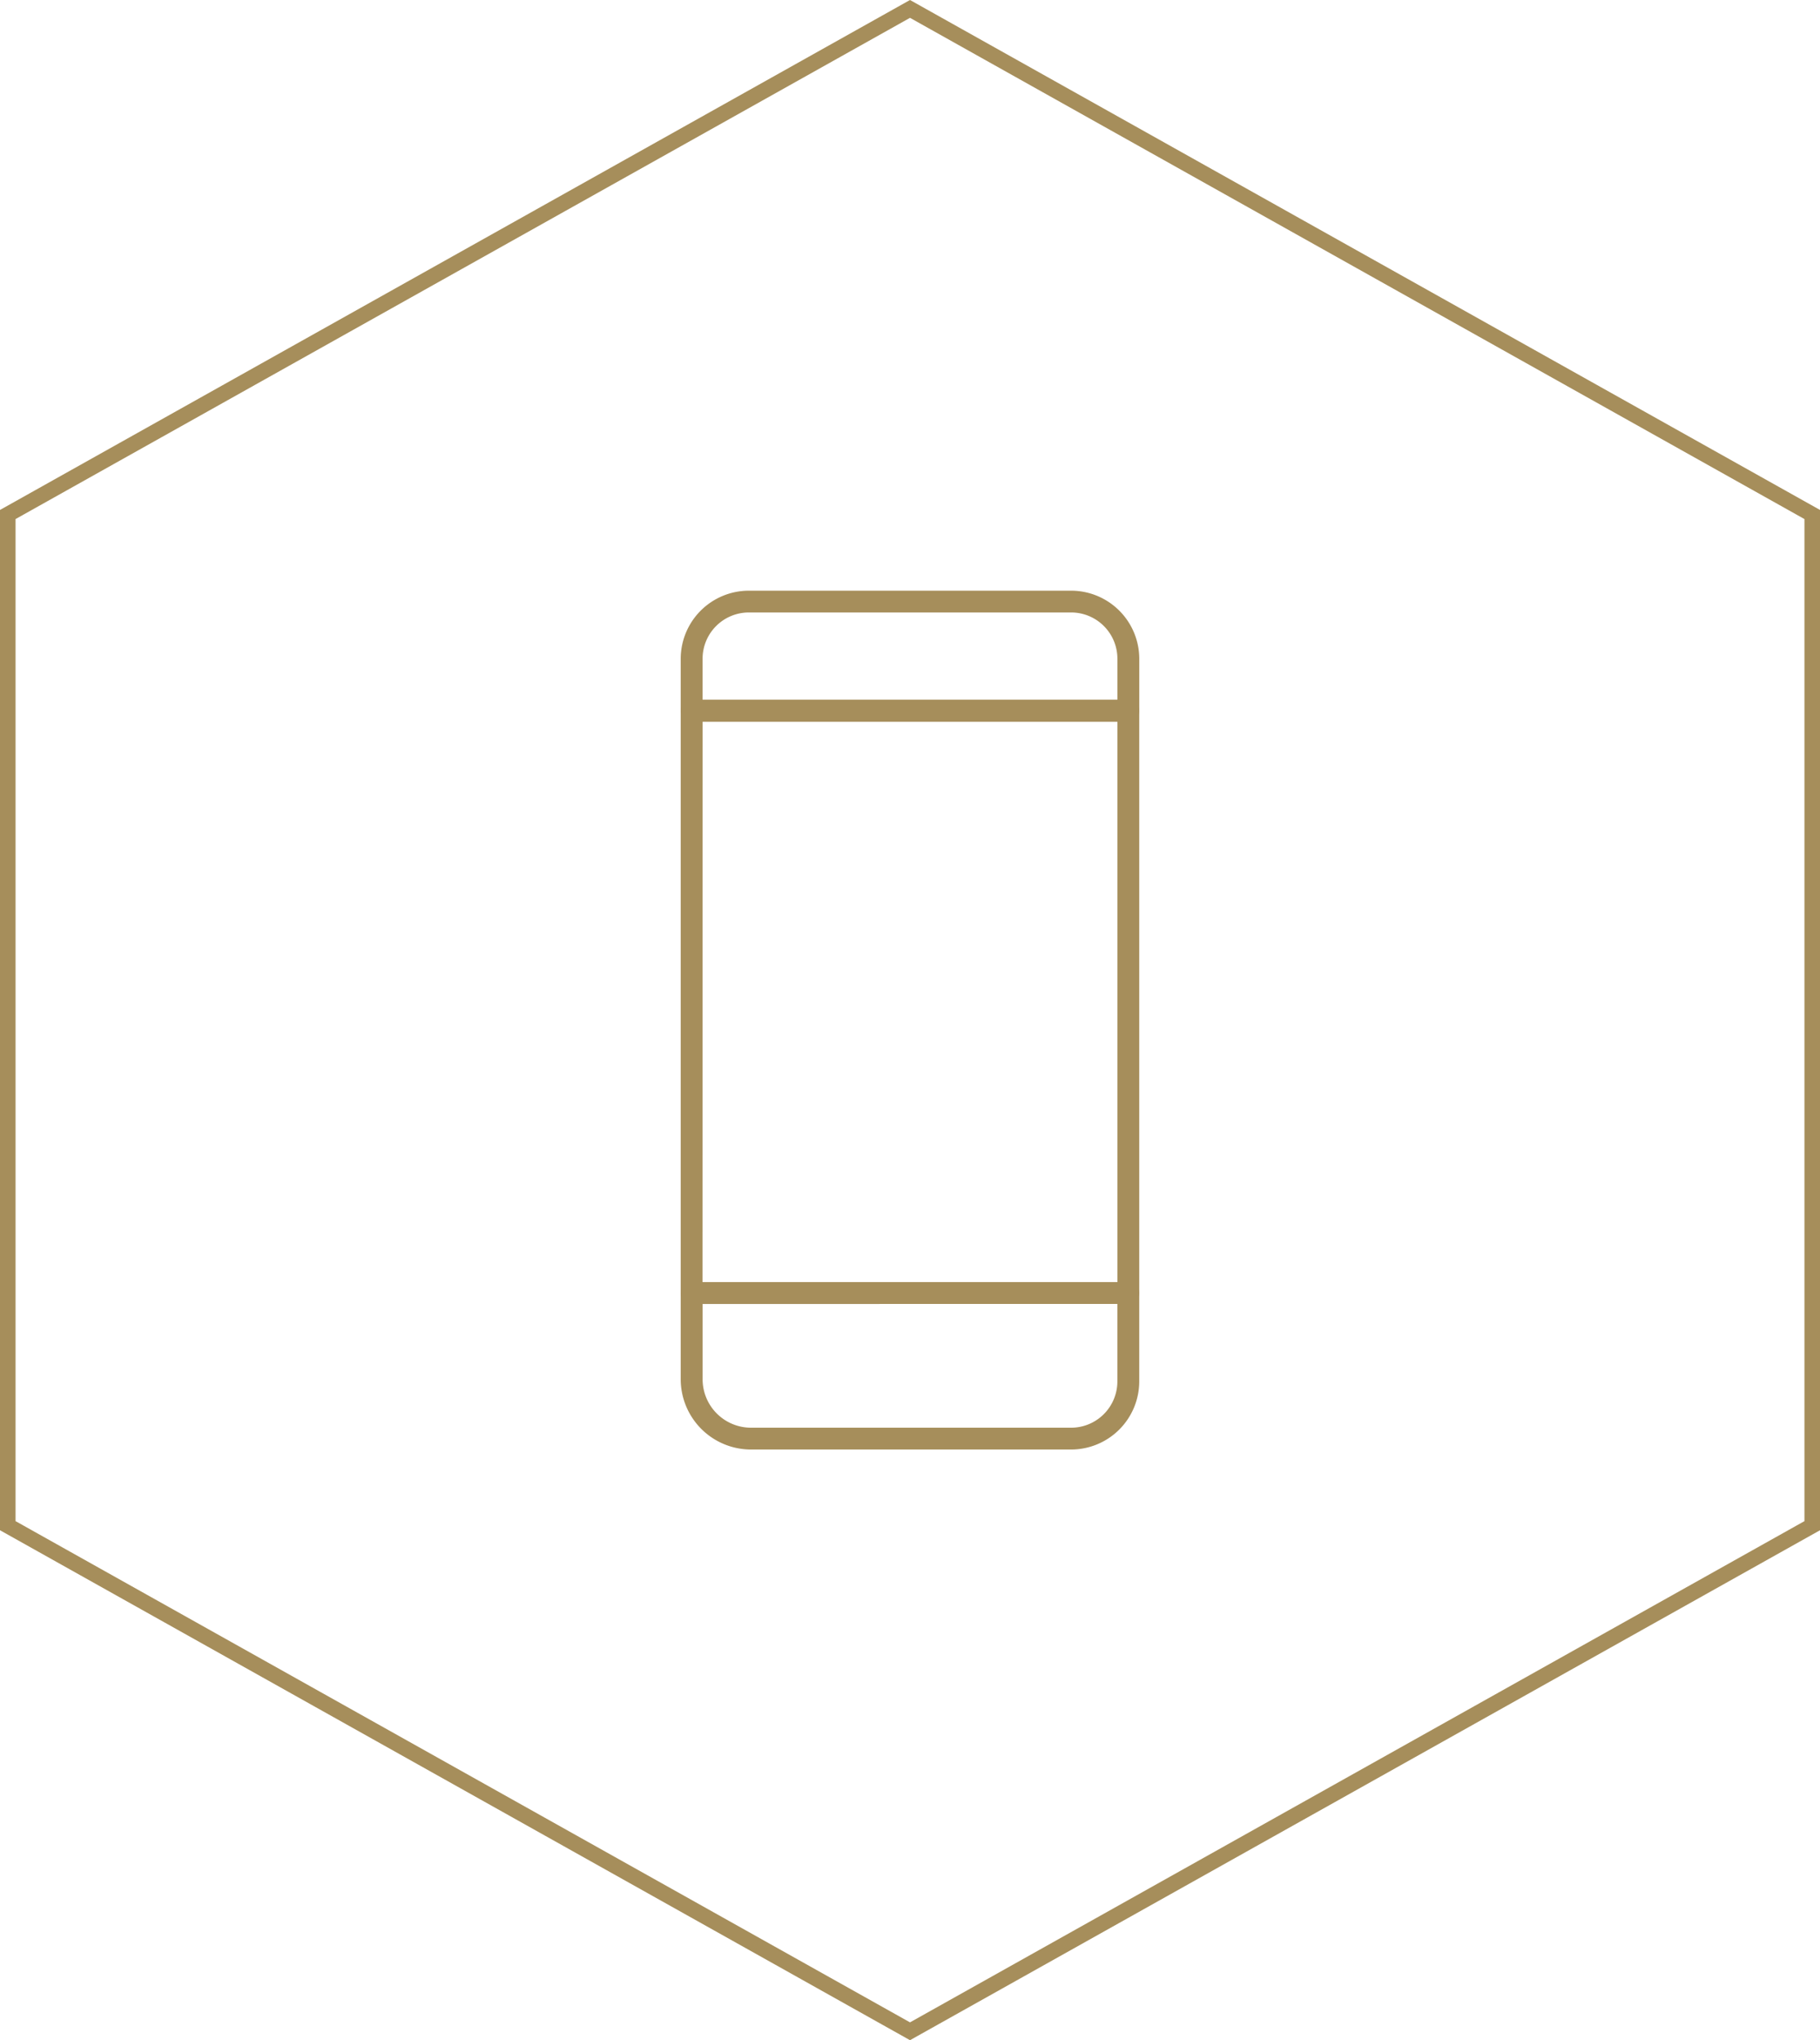 <svg xmlns="http://www.w3.org/2000/svg" xmlns:xlink="http://www.w3.org/1999/xlink" width="117" height="131.146" viewBox="0 0 117 131.146">
  <defs>
    <clipPath id="clip-path">
      <rect id="Rectangle_742" data-name="Rectangle 742" width="29.481" height="55.209" fill="#a68e5b"/>
    </clipPath>
  </defs>
  <g id="icn" transform="translate(-107.5 -1896.427)">
    <path id="bg" d="M.5,33.077v65l58,32.5,58-32.5v-65L58.5.577Z" transform="translate(107.5 1896.423)" fill="none" stroke="#a68e5b" stroke-width="1"/>
    <g id="Group_603" data-name="Group 603" transform="translate(151.26 1934.396)">
      <g id="Group_602" data-name="Group 602" transform="translate(0 0)" clip-path="url(#clip-path)">
        <path id="Path_1125" data-name="Path 1125" d="M.7,8.422a.7.7,0,0,1-.7-.7V4.377A4.384,4.384,0,0,1,4.379,0H25.1a4.383,4.383,0,0,1,4.379,4.377V7.72a.7.7,0,0,1-.7.7ZM4.379,1.4A2.976,2.976,0,0,0,1.406,4.377V7.018H28.073V4.377A2.975,2.975,0,0,0,25.1,1.4Z" transform="translate(0 0.001)" fill="#a68e5b"/>
        <path id="Path_1126" data-name="Path 1126" d="M4.517,29.759A4.521,4.521,0,0,1,0,25.246V19.7A.7.7,0,0,1,.7,19H28.777a.7.7,0,0,1,.7.7v5.682A4.383,4.383,0,0,1,25.1,29.759ZM1.408,25.246a3.114,3.114,0,0,0,3.109,3.111H25.1a2.976,2.976,0,0,0,2.971-2.976V20.4H1.408Z" transform="translate(0 25.449)" fill="#a68e5b"/>
        <path id="Path_1127" data-name="Path 1127" d="M.7,41.834a.7.7,0,0,1-.7-.7V3.7A.7.7,0,0,1,.7,3H28.777a.7.7,0,0,1,.7.7v37.43a.7.7,0,0,1-.7.7Zm.7-1.4H28.073V4.4H1.408Z" transform="translate(0 4.019)" fill="#a68e5b"/>
      </g>
    </g>
  </g>
</svg>
